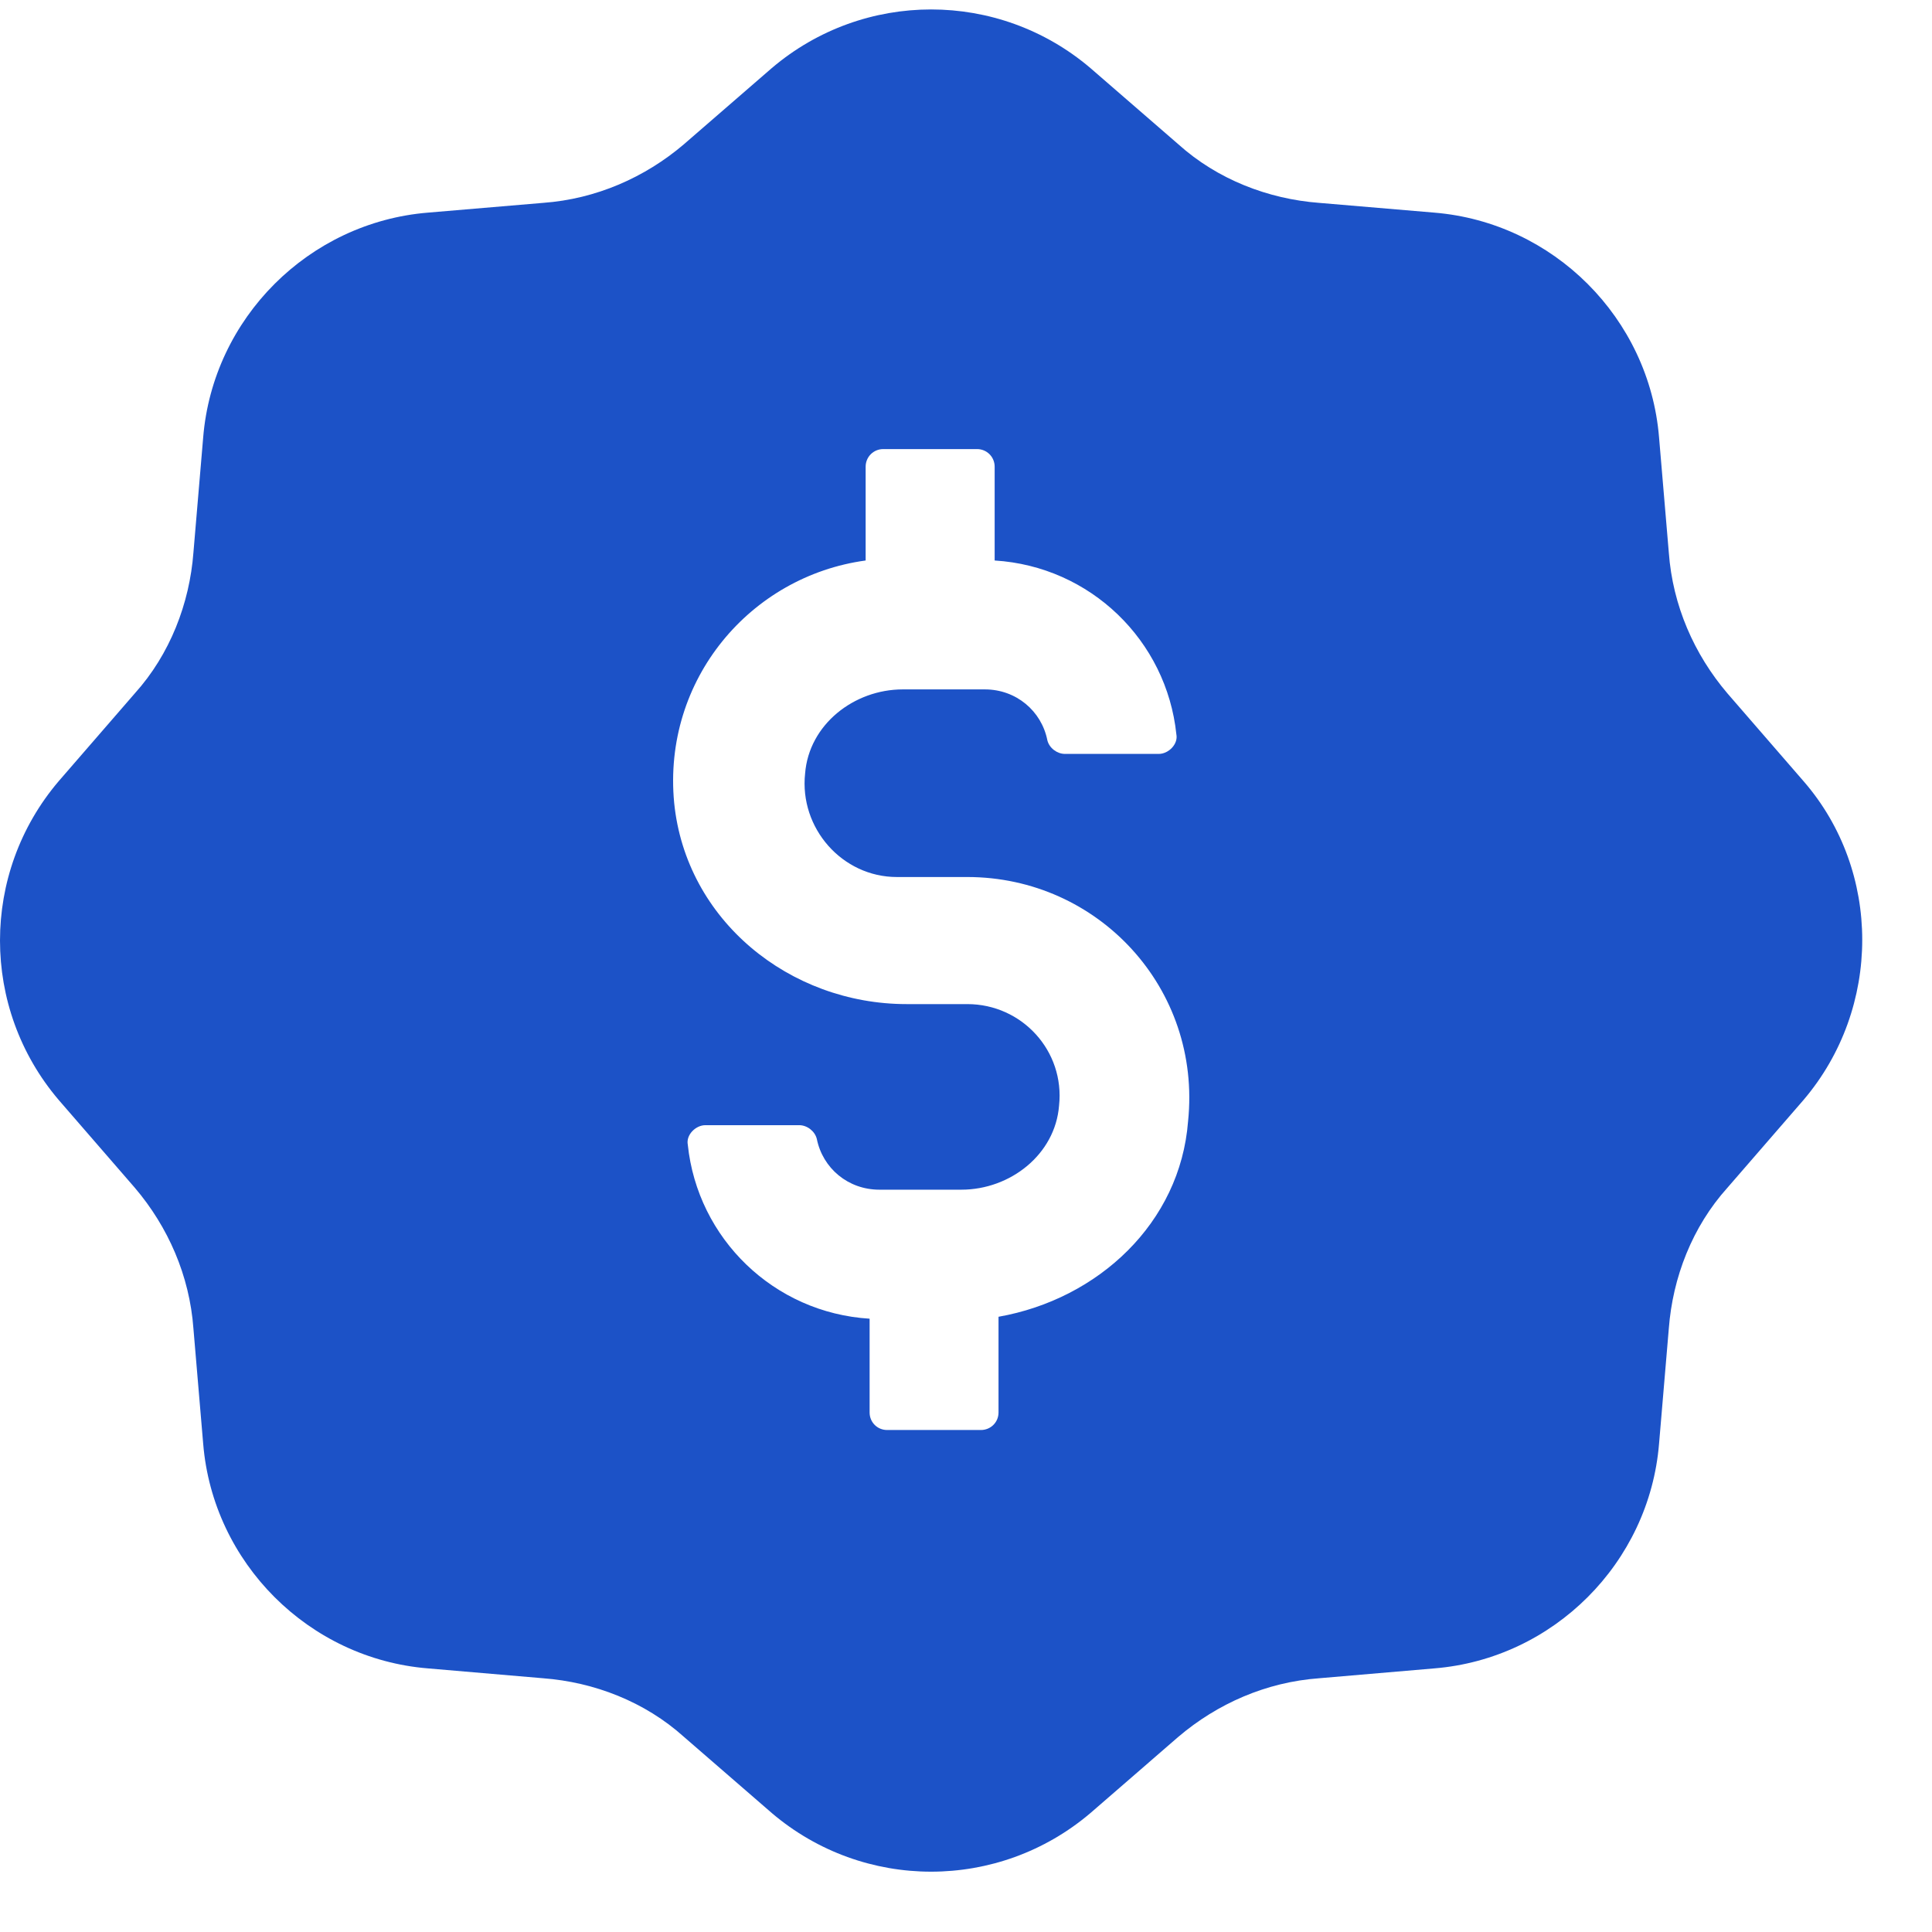 <svg xmlns="http://www.w3.org/2000/svg" fill="none" viewBox="0 0 18 18" height="18" width="18">
<path fill="#1C52C7" d="M16.804 7.279L16.094 6.46C15.784 6.096 15.584 5.641 15.548 5.149L15.457 4.075C15.366 2.964 14.473 2.072 13.363 1.981L12.289 1.89C11.816 1.854 11.342 1.672 10.978 1.344L10.159 0.634C9.303 -0.094 8.047 -0.094 7.191 0.634L6.372 1.344C6.008 1.654 5.553 1.854 5.061 1.89L3.987 1.981C2.877 2.072 1.984 2.964 1.893 4.075L1.802 5.149C1.766 5.622 1.584 6.096 1.256 6.46L0.546 7.279C-0.182 8.135 -0.182 9.391 0.546 10.247L1.256 11.066C1.566 11.43 1.766 11.885 1.802 12.377L1.893 13.451C1.984 14.561 2.877 15.454 3.987 15.544L5.061 15.636C5.535 15.672 6.008 15.854 6.372 16.182L7.191 16.892C8.047 17.62 9.303 17.62 10.159 16.892L10.978 16.182C11.342 15.872 11.797 15.672 12.289 15.636L13.363 15.544C14.473 15.454 15.366 14.561 15.457 13.451L15.548 12.377C15.584 11.903 15.766 11.43 16.094 11.066L16.804 10.247C17.532 9.391 17.532 8.117 16.804 7.279ZM9.303 12.268V13.16C9.303 13.251 9.23 13.323 9.139 13.323H8.265C8.174 13.323 8.102 13.251 8.102 13.16V12.286C7.209 12.231 6.499 11.539 6.408 10.665C6.39 10.574 6.481 10.483 6.572 10.483H7.446C7.519 10.483 7.592 10.538 7.61 10.611C7.665 10.884 7.901 11.084 8.193 11.084H8.957C9.412 11.084 9.831 10.756 9.867 10.301C9.922 9.792 9.522 9.355 9.012 9.355H8.447C7.355 9.355 6.39 8.572 6.281 7.479C6.172 6.332 6.991 5.368 8.065 5.222V4.348C8.065 4.257 8.138 4.184 8.229 4.184H9.103C9.194 4.184 9.267 4.257 9.267 4.348V5.222C10.159 5.277 10.869 5.968 10.96 6.842C10.978 6.933 10.887 7.024 10.796 7.024H9.922C9.849 7.024 9.776 6.97 9.758 6.897C9.704 6.624 9.467 6.423 9.176 6.423H8.411C7.956 6.423 7.537 6.751 7.501 7.206C7.446 7.716 7.847 8.171 8.356 8.171H9.012C10.232 8.171 11.197 9.209 11.069 10.447C10.996 11.394 10.232 12.104 9.303 12.268Z"></path>
</svg>
